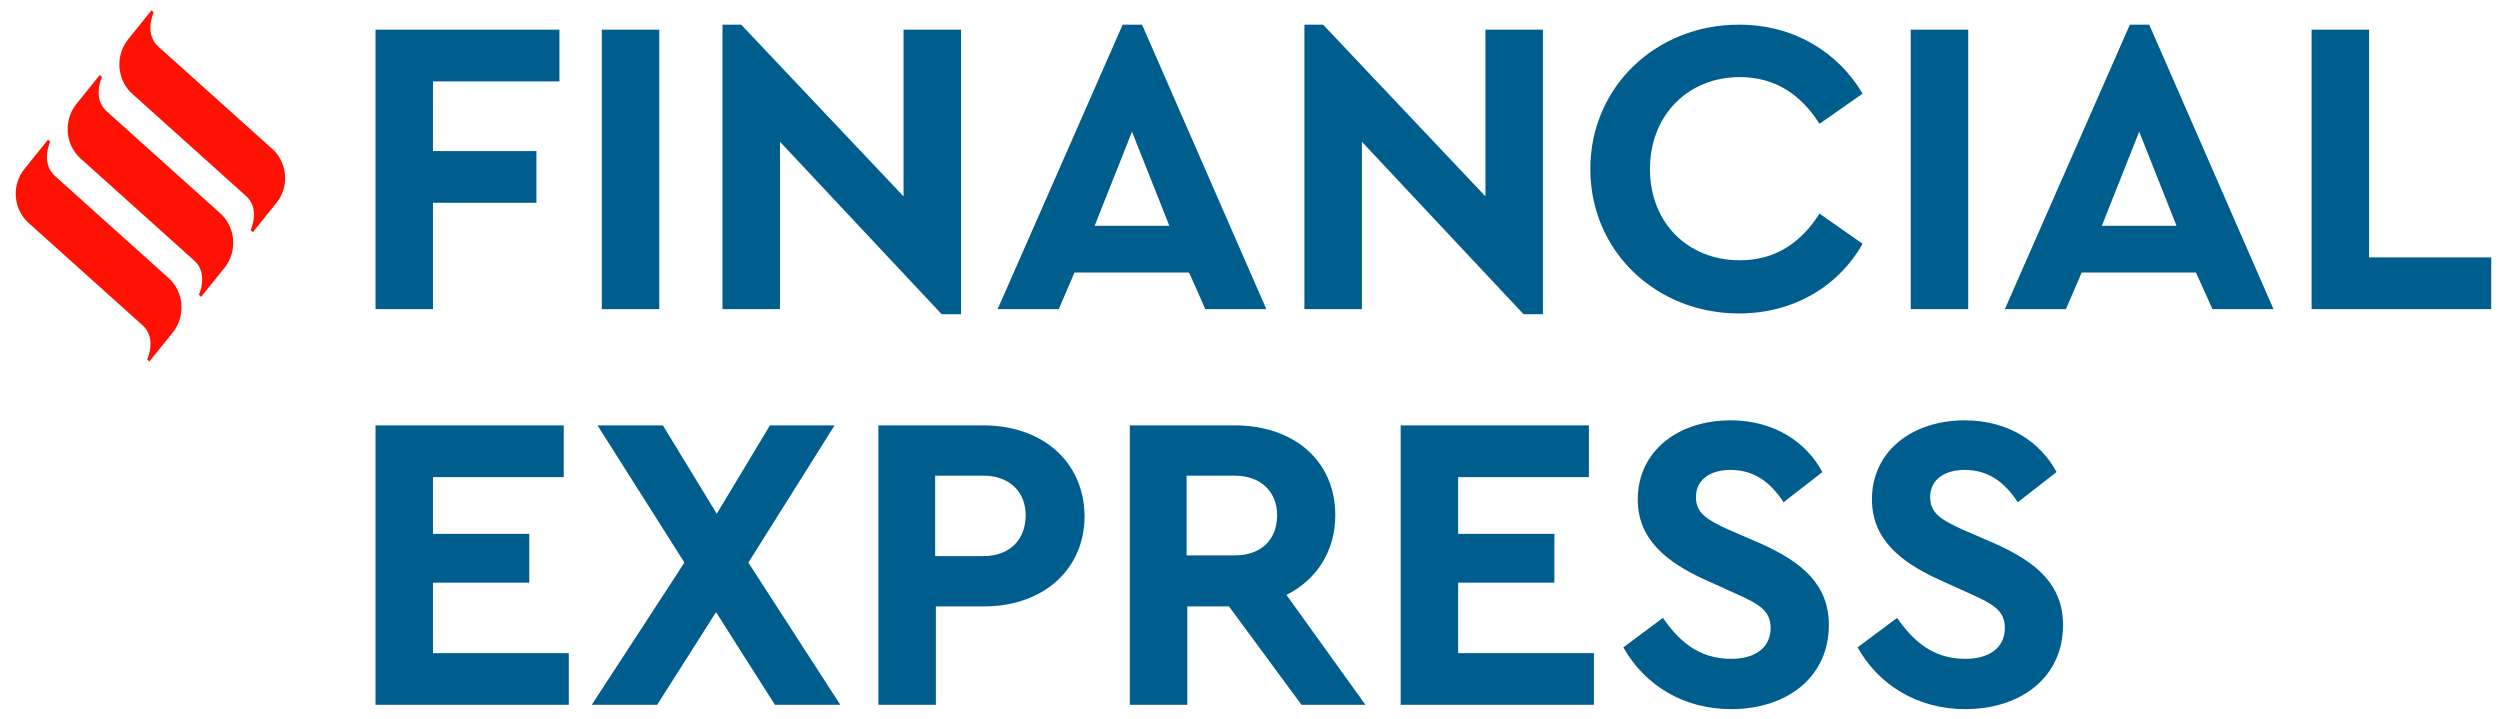 <svg width="139" height="40" viewBox="0 0 139 40" fill="none" xmlns="http://www.w3.org/2000/svg">
<path d="M31.344 23.651H20.879V39.188H31.624V36.313H24.074V32.398H29.427V29.682H24.074V26.527H31.344V23.651ZM46.722 39.188L41.609 31.28L46.403 23.651H42.808L39.852 28.564L36.856 23.651H33.221L38.054 31.28L32.902 39.188H36.537L39.812 34.036L43.087 39.188H46.722ZM54.671 23.651H48.839V39.188H52.034V33.716H54.711C57.986 33.716 60.303 31.679 60.303 28.683C60.263 25.648 57.946 23.651 54.671 23.651ZM54.671 26.447C56.149 26.447 57.027 27.365 57.027 28.644C57.027 30.002 56.149 30.92 54.671 30.92H51.995V26.447H54.671ZM75.92 39.188L71.527 33.077C73.204 32.238 74.243 30.641 74.243 28.644C74.243 25.608 71.926 23.651 68.651 23.651H62.819V39.188H66.014V33.716H68.331L72.365 39.188H75.92ZM65.975 26.447H68.651C70.129 26.447 71.007 27.365 71.007 28.644C71.007 30.002 70.129 30.88 68.651 30.88H65.975C65.975 30.92 65.975 26.447 65.975 26.447ZM88.303 23.651H77.877V39.188H88.622V36.313H81.073V32.398H86.425V29.682H81.073V26.527H88.343V23.651H88.303ZM96.211 23.371C93.296 23.371 91.059 25.089 91.059 27.765C91.059 29.962 92.617 31.24 94.813 32.238L96.491 32.997C97.729 33.557 98.448 33.916 98.448 34.915C98.448 35.993 97.609 36.632 96.251 36.632C94.374 36.632 93.296 35.554 92.457 34.355L90.26 35.993C91.418 38.07 93.575 39.428 96.251 39.428C99.327 39.428 101.684 37.671 101.684 34.755C101.684 32.558 100.286 31.28 97.849 30.201L96.092 29.442C94.973 28.923 94.294 28.564 94.294 27.645C94.294 26.607 95.173 26.127 96.211 26.127C97.49 26.127 98.408 26.766 99.167 27.925L101.324 26.247C100.445 24.609 98.688 23.371 96.211 23.371ZM109.233 23.371C106.317 23.371 104.08 25.089 104.08 27.765C104.08 29.962 105.638 31.24 107.835 32.238L109.512 32.997C110.751 33.557 111.47 33.916 111.47 34.915C111.47 35.993 110.631 36.632 109.273 36.632C107.395 36.632 106.317 35.554 105.478 34.355L103.281 35.993C104.44 38.07 106.597 39.428 109.273 39.428C112.348 39.428 114.705 37.671 114.705 34.755C114.705 32.558 113.307 31.28 110.87 30.201L109.113 29.442C107.995 28.923 107.316 28.564 107.316 27.645C107.316 26.607 108.194 26.127 109.233 26.127C110.511 26.127 111.43 26.766 112.189 27.925L114.345 26.247C113.467 24.609 111.709 23.371 109.233 23.371Z" fill="#005E8E"/>
<path d="M31.104 1.651H20.879V17.189H24.074V11.277H29.826V8.401H24.074V4.527H31.104V1.651ZM36.656 1.651H33.461V17.189H36.656V1.651ZM50.237 1.651V10.918L41.21 1.371H40.171V17.189H43.367V7.882L52.354 17.468H53.432V1.651H50.237ZM67.013 17.189H70.408L63.498 1.371H62.42L55.469 17.189H58.865L59.743 15.151H66.094C66.134 15.151 67.013 17.189 67.013 17.189ZM65.016 12.555H60.862L62.939 7.323L65.016 12.555ZM82.591 1.651V10.918L73.564 1.371H72.525V17.189H75.721V7.882L84.708 17.468H85.786V1.651H82.591ZM96.691 1.371C92.057 1.371 88.422 4.846 88.422 9.4C88.422 13.953 92.057 17.428 96.691 17.428C99.686 17.428 102.203 15.95 103.561 13.554L101.164 11.876C100.126 13.514 98.688 14.472 96.731 14.472C93.855 14.472 91.738 12.395 91.738 9.4C91.738 6.404 93.855 4.287 96.731 4.287C98.688 4.287 100.126 5.246 101.164 6.883L103.561 5.206C102.163 2.849 99.686 1.371 96.691 1.371ZM109.433 1.651H106.237V17.189H109.433V1.651ZM123.013 17.189H126.408L119.498 1.371H118.42L111.47 17.189H114.865L115.743 15.151H122.094L123.013 17.189ZM121.016 12.555H116.862L118.939 7.323L121.016 12.555ZM131.721 1.651H128.525V17.189H138.511V14.313H131.721V1.651Z" fill="#005E8E"/>
<path d="M7.106 2.209C6.387 3.128 6.507 4.486 7.386 5.245L13.657 10.877C14.496 11.596 13.936 12.794 13.936 12.794L14.056 12.914L15.374 11.277C15.694 10.877 15.854 10.398 15.854 9.918V9.878C15.854 9.279 15.574 8.64 15.095 8.241L8.824 2.609C7.985 1.89 8.544 0.692 8.544 0.692L8.424 0.572L7.106 2.209ZM4.23 5.804C3.511 6.723 3.631 8.081 4.51 8.84L10.781 14.472C11.62 15.191 11.06 16.389 11.06 16.389L11.18 16.509L12.498 14.871C13.217 13.953 13.098 12.595 12.219 11.836L5.948 6.204C5.109 5.485 5.668 4.286 5.668 4.286L5.548 4.167L4.23 5.804ZM1.354 9.399C1.035 9.799 0.875 10.278 0.875 10.757V10.797C0.875 11.396 1.155 12.035 1.634 12.435L7.905 18.067C8.744 18.786 8.185 19.984 8.185 19.984L8.304 20.104L9.623 18.466C10.341 17.547 10.222 16.189 9.343 15.431L3.072 9.799C2.233 9.08 2.792 7.881 2.792 7.881L2.672 7.762L1.354 9.399Z" fill="#FF1204"/>
</svg>

